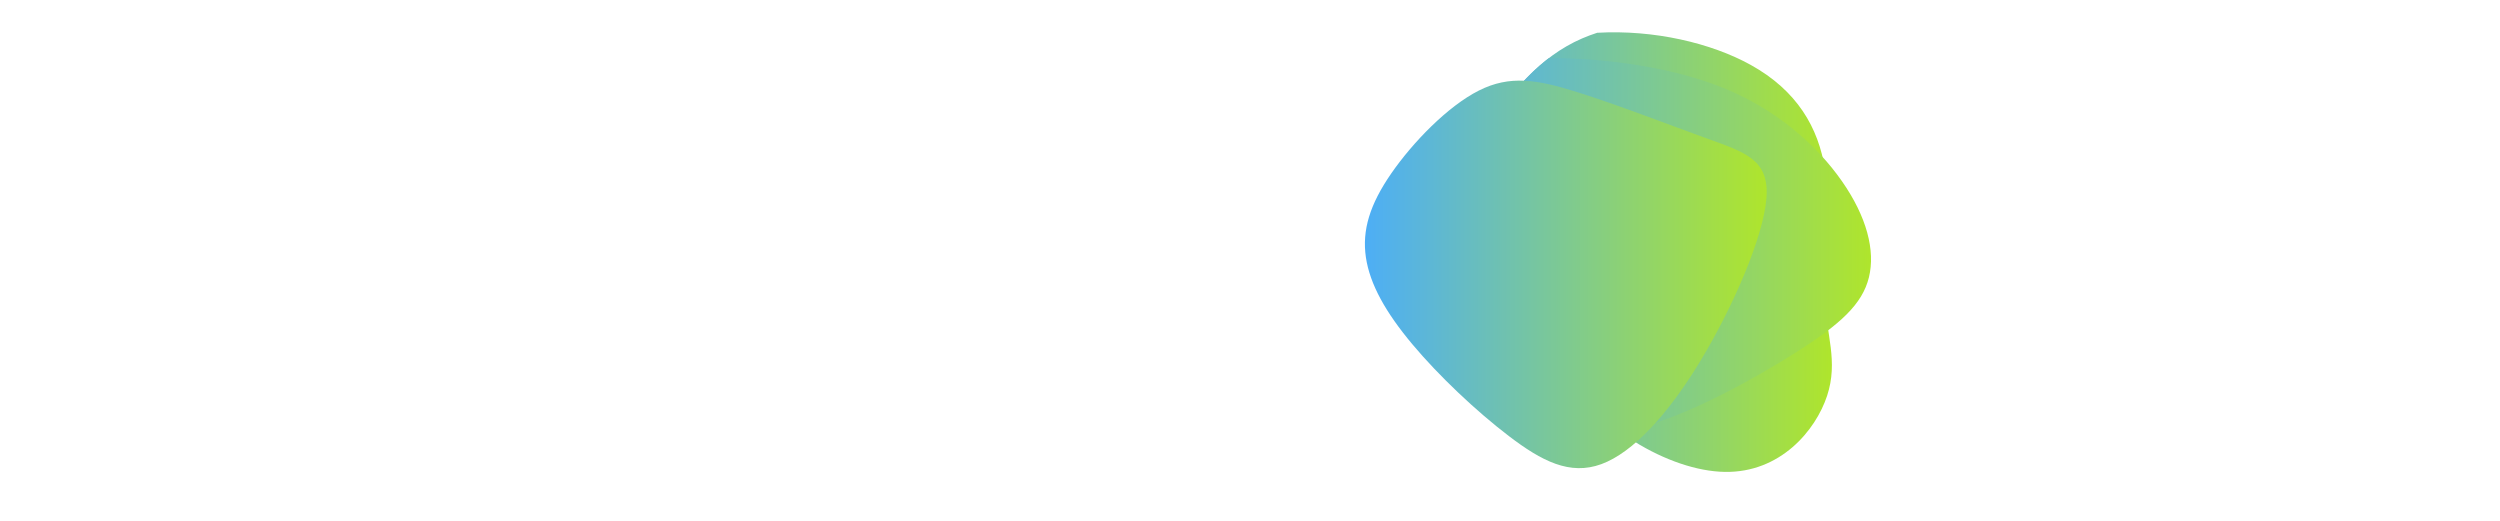 <?xml version="1.0" encoding="UTF-8"?>
<svg id="_圖層_1" data-name="圖層 1" xmlns="http://www.w3.org/2000/svg" xmlns:xlink="http://www.w3.org/1999/xlink" viewBox="0 0 1920 400">
  <defs>
    <style>
      .cls-1 {
        fill: url(#linear-gradient-2);
      }

      .cls-2 {
        fill: url(#linear-gradient-3);
      }

      .cls-3 {
        clip-path: url(#clippath-1);
      }

      .cls-4 {
        clip-rule: evenodd;
        fill: none;
      }

      .cls-5 {
        clip-path: url(#clippath-2);
      }

      .cls-6 {
        fill: url(#linear-gradient);
      }

      .cls-7 {
        clip-path: url(#clippath);
      }
    </style>
    <clipPath id="clippath">
      <path class="cls-4" d="M1226.63,25.17c43.5-2.49,87.58,7.86,117.92,24.68,35.41,19.62,52.1,48.04,57.06,80.51,4.96,32.48-1.8,69.01-.45,97.65,1.35,28.64,10.83,49.39,2.03,76-8.8,26.61-35.86,59.09-78.48,58.41-42.62-.68-100.81-34.5-127.2-81.87-26.39-47.36-20.97-108.25-29.32-132.38-8.34-24.13-30.45-11.5-61.12,7.67-1.2.75-2.41,1.51-3.63,2.28,7.64-20.97,22.26-40.08,36.5-58.8,21.4-28.14,41.92-55.4,75.04-69.77,3.73-1.62,7.63-3.07,11.65-4.38"/>
    </clipPath>
    <linearGradient id="linear-gradient" x1="1103.44" y1="192.89" x2="1406.89" y2="192.89" gradientUnits="userSpaceOnUse">
      <stop offset="0" stop-color="#4daef6"/>
      <stop offset="1" stop-color="#afe52c"/>
    </linearGradient>
    <clipPath id="clippath-1">
      <path class="cls-4" d="M1189.37,44.73c35.9-.46,89.71,5.31,131.95,21.92,43.3,17.03,74.42,45.44,93.37,72.62,18.94,27.18,25.71,53.11,20.64,73.75-5.07,20.64-21.99,35.97-55.48,57.28-33.49,21.31-83.56,48.6-118.06,57.06-34.51,8.46-53.45-1.92-73.75-29.54-20.3-27.63-41.95-72.51-57.73-108.82-7.9-18.17-14.33-34.19-18.91-48.19,7.89-14.4,18.32-28.05,28.55-41.5,15.29-20.11,30.13-39.76,49.44-54.59"/>
    </clipPath>
    <linearGradient id="linear-gradient-2" x1="1111.39" y1="190.04" x2="1436.96" y2="190.04" xlink:href="#linear-gradient"/>
    <clipPath id="clippath-2">
      <path class="cls-4" d="M1356.61,152.35c-2.37,29.66-25.6,83.33-50.63,124.72-25.03,41.38-51.87,70.48-76.11,79.38-24.24,8.91-45.89-2.37-71.04-21.54-25.15-19.17-53.79-46.23-74.2-70.59-20.41-24.36-32.59-46.01-35.63-66.76-3.04-20.75,3.04-40.59,19.51-64.39,16.46-23.79,43.3-51.53,67.21-63.6,23.91-12.07,44.88-8.46,75.44,1.13,30.56,9.58,70.7,25.15,100.02,35.75,29.32,10.6,47.81,16.24,45.44,45.89"/>
    </clipPath>
    <linearGradient id="linear-gradient-3" x1="1048.24" y1="211.43" x2="1356.81" y2="211.43" xlink:href="#linear-gradient"/>
  </defs>
  <g class="cls-7">
    <rect class="cls-6" x="1103.44" y="22.68" width="308.54" height="340.42"/>
  </g>
  <g class="cls-3">
    <rect class="cls-1" x="1111.39" y="44.27" width="329.01" height="291.54"/>
  </g>
  <g class="cls-5">
    <rect class="cls-2" x="1045.95" y="57.51" width="313.03" height="307.84"/>
  </g>
</svg>
